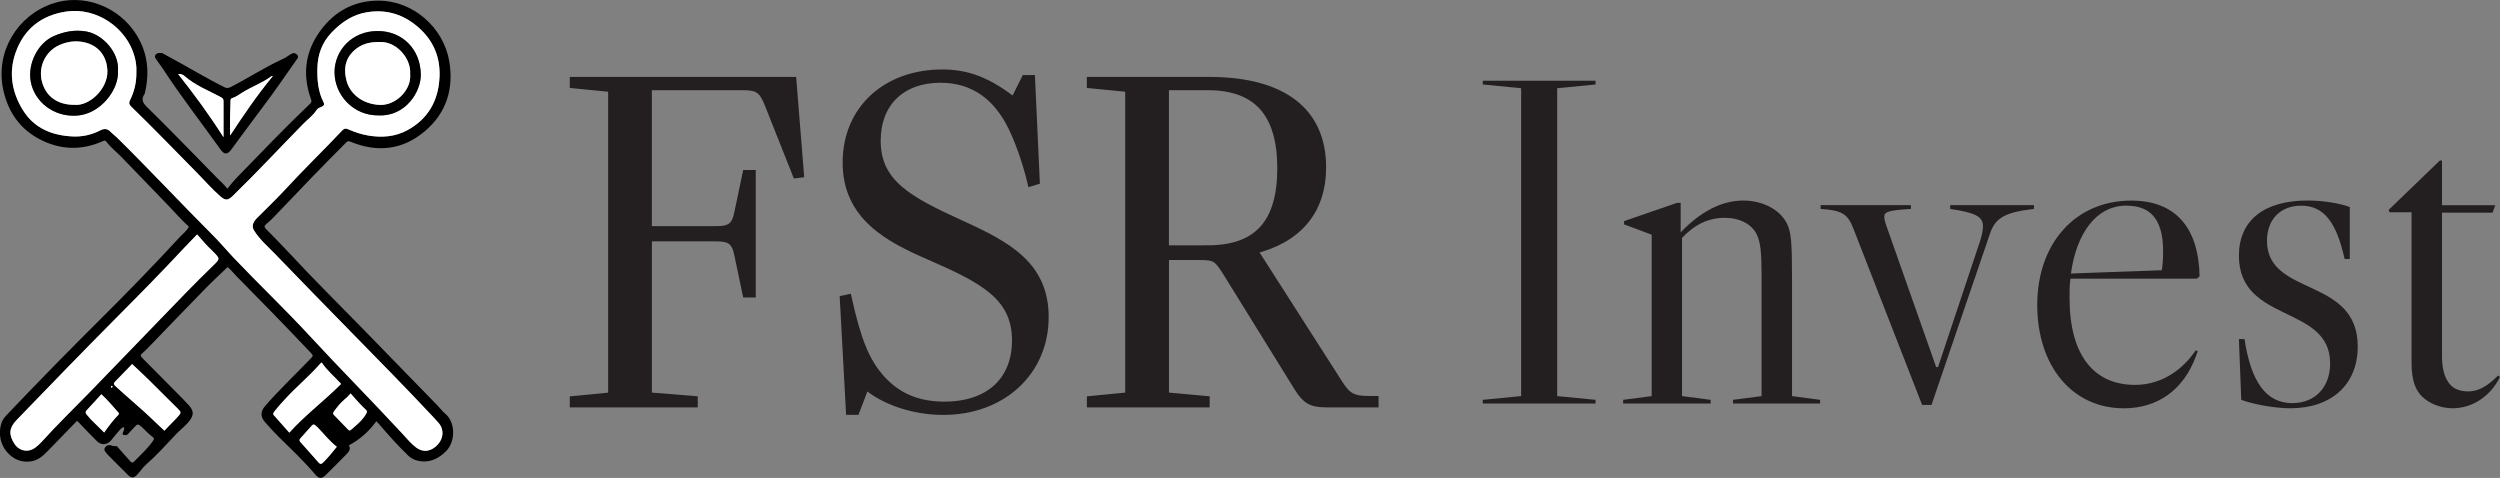 <svg id="Layer_1" xmlns="http://www.w3.org/2000/svg" viewBox="0 0 651.11 124.47">
  <rect x="0" y="0" width="651.11" height="124.47" fill="#808080" stroke="none"/>
  <defs>
    <style>
      .cls-1, .cls-2 {
        fill: #231f20;
      }

      .cls-3 {
        fill: #fff;
      }

      .cls-2 {
        stroke: #231f20;
        stroke-miterlimit: 10;
        stroke-width: 2px;
      }
    </style>
  </defs>
  <g>
    <path class="cls-2" d="M186.45,59.9c3.9,0,5.12-.97,5.85-4.75l2.07-9.87h1.46v31.2h-1.46l-2.07-9.87c-.73-3.78-1.95-4.75-5.85-4.75h-17.67v41.31l11.94.97v.97h-31.32v-.97l9.99-.97V22.98l-9.99-.98v-.97h57.03l1.95,24.25-.98.12-7.31-18.4c-1.46-3.66-2.68-4.51-6.58-4.51h-24.74v37.41h17.67Z"/>
    <path class="cls-2" d="M225.45,100.35l-2.56,6.7h-1.58l-1.58-29.12,1.1-.24c2.44,10.97,4.63,16.45,8.65,20.96,4.14,4.63,9.5,6.95,16.45,6.95,11.82,0,18.64-6.58,18.64-16.94,0-11.58-8.77-15.96-22.42-21.93-10.72-4.63-21.69-10.36-21.69-24.37s10.48-23.27,24.98-23.27c6.58,0,11.94,2.07,18.64,7.31l2.92-5.85h1.58l1.22,26.56-1.22.37c-1.46-5.97-3.29-10.85-5-14.38-3.78-7.8-9.87-12.55-18.64-12.55-10.11,0-16.57,6.21-16.57,16.08,0,11.09,8.16,15.48,22.06,21.81,12.06,5.48,21.69,10.72,21.69,24.13,0,14.26-11.09,24.49-26.44,24.49-7.56,0-15.11-2.44-20.23-6.7Z"/>
    <path class="cls-2" d="M294.05,103.16V22.98l-9.99-.98v-.97h30.83c19.13,0,29.49,7.92,29.49,22.54,0,11.33-6.34,18.77-17.91,21.57l22.3,34.85c2.07,3.29,3.66,4.14,7.56,4.14h1.71v.97h-12.55c-3.9,0-5.36-.85-7.43-4.14l-18.64-30.1c-2.32-3.66-2.92-4.14-6.95-4.14h-9.02v36.44l10.6.97v.97h-29.98v-.97l9.99-.97ZM314.53,64.89c13.04,0,19.13-6.82,19.13-21.08s-6.21-21.32-19.13-21.32h-11.09v42.41h11.09Z"/>
    <path class="cls-1" d="M386.18,22v-.97h29.37v.97l-9.99.98v80.18l9.99.97v.97h-29.37v-.97l9.99-.97V22.98l-9.99-.98Z"/>
    <path class="cls-1" d="M445.53,104.13v.97h-22.79v-.97l7.43-.97v-42.04l-7.19-2.68v-.85l13.77-4.75h.97v7.68c5.24-5.48,10.72-8.29,16.33-8.29,5,0,9.5,2.32,11.33,5.97,1.1,2.19,1.34,4.75,1.34,13.89v31.07l7.31.97v.97h-22.67v-.97l7.43-.97v-31.07c0-6.22-.24-8.9-1.22-10.97-1.34-2.8-4.51-4.39-8.41-4.39-4.14,0-7.8,1.71-11.09,5.24v41.19l7.43.97Z"/>
    <path class="cls-1" d="M500.61,105.47l-17.91-45.94c-1.46-3.78-2.92-4.75-8.53-5.12v-.98h23.52v.98c-5.85.37-6.95.73-6.95,2.07,0,.61.24,1.46.85,3.17l12.67,35.95h.49l10.97-32.9c.49-1.58.73-2.8.73-3.78,0-2.56-2.07-3.53-8.53-4.51v-.98h21.81v.98c-7.43.85-10.11,2.32-11.46,6.46l-15.23,44.6h-2.44Z"/>
    <path class="cls-1" d="M572.14,72.57h-32.9c-.24,1.58-.24,3.29-.24,5,0,15.11,6.46,22.67,17.06,22.67,5.36,0,10.72-2.44,14.74-7.55l1.1-1.46.49.24-.49,1.34c-3.17,8.65-9.87,13.53-18.77,13.53-13.4,0-22.54-10.97-22.54-26.93s9.87-27.17,24.49-27.17c11.33,0,17.55,6.82,17.79,19.74l-.73.61ZM539.36,71.23l23.64-.85c.24-.98.37-3.05.37-4.88,0-9.26-4.02-11.94-9.63-11.94-7.68,0-12.92,7.07-14.38,17.67Z"/>
    <path class="cls-1" d="M611.99,53.93v13.53h-1.34c-2.19-9.75-5.48-13.89-11.33-13.89-5.36,0-8.9,3.53-8.9,9.14,0,14.62,23.64,9.26,23.64,27.54,0,9.87-6.82,16.08-17.55,16.08-4.02,0-9.38-.97-12.79-2.19l-.61-15.84h1.46c1.71,11.33,5.73,16.69,12.43,16.69,5.97,0,9.87-4.14,9.87-10.36,0-15.35-23.76-10.36-23.76-28.03,0-9.14,6.46-14.38,17.91-14.38,4.02,0,8.41.73,10.97,1.71Z"/>
    <path class="cls-1" d="M636,41.86v11.58h13.89l-.73,1.95h-13.16v37.29c0,2.8.49,5,1.34,6.34.98,1.95,2.92,2.92,5.48,2.92s4.87-1.22,7.8-4.14l.49.37c-2.44,5-7.19,8.16-12.31,8.16-2.56,0-5.12-.85-6.95-2.19-2.68-1.95-3.78-4.75-3.78-9.87v-38.99h-5.73l-.24-.61,13.4-12.92.49.12Z"/>
  </g>
  <g>
    <path d="M59.27,69.56c-1.97,1.9-3.95,3.72-5.83,5.64-5.07,5.19-10.09,10.43-15.13,15.64-.26.27-.54.52-.82.77-1.08.94-1.09.95-.06,2,3.05,3.09,6.13,6.17,9.18,9.26.88.89,1.75,1.78,2.59,2.71,1.29,1.43,1.3,2.49.15,4.01-.99,1.31-2.33,2.26-3.45,3.44-2.57,2.73-5.08,5.53-7.91,8.01-.9.79-1.52,1.83-2.35,2.68-.75.77-1.44.83-2.2.08-1.83-1.79-3.63-3.62-5.44-5.44-.02-.02-.04-.04-.06-.07-.35-.52-1.07-.98-.6-1.71.46-.73,1.18-.79,1.98-.47.36.14.8.07,1.11.09,1.23,1.38,2.42,2.72,3.61,4.06.31.34.61.23.88-.05,1.73-1.76,3.58-3.41,4.98-5.47.24-.35.28-.63-.07-.88-1.13-.8-2.02-1.87-3.05-2.78-.81-.71-1.04-.66-1.76.15-.54.61-1.13,1.17-1.66,1.78-.42.48-.88.32-1.39.18-.17-.68.69-1.24.22-2-.76.36-1.18,1.04-1.69,1.6-.54.6-1.03,1.26-1.55,1.88-1.03,1.23-2.56,1.36-3.7.23-1.54-1.51-3.01-3.09-4.51-4.64-.21-.22-.35-.52-.72-.61-2.51,2.59-5.04,5.18-7.55,7.78-1.23,1.27-2.5,2.43-4.37,2.72-1.95.3-3.68-.17-5.18-1.37-2.57-2.05-3.51-5.29-2.59-8.43.26-.88.75-1.57,1.36-2.21,8.2-8.64,16.55-17.14,25-25.54,6.85-6.81,13.58-13.75,20.13-20.85.8-.87,1.78-1.57,2.39-2.7-1.98-1.78-3.7-3.8-5.54-5.7-3.96-4.09-7.91-8.19-11.86-12.28-1.37-1.42-2.94-2.63-4.14-4.21-.28-.37-.57-.24-.9-.09-4.91,2.19-9.9,2.34-14.84.25-6.08-2.58-9.71-7.25-11.09-13.69C-1.27,13.42,4.55,4.09,13.57.97c8.13-2.81,17.39.67,22.01,8.14,2.96,4.78,3.41,9.89,2.12,15.25,0,.03,0,.07-.03.09-1.11,1.53-.34,2.51.82,3.64,3.85,3.75,7.6,7.61,11.37,11.43,2.24,2.27,4.46,4.56,6.69,6.84.87.89,1.82,1.69,2.66,2.8.89-1.14,1.73-2.14,2.64-3.08,6.23-6.41,12.41-12.88,18.89-19.05.42-.4.44-.71.25-1.22-2.47-6.91-1.36-13.23,3.28-18.88C88.02,2.39,92.99.1,98.81.17c8.88.11,16.72,7.03,18.2,15.8,1.21,7.18-.76,13.42-6.31,18.16-5.81,4.95-12.45,5.68-19.48,2.75-.48-.2-.71-.11-1.04.21-6.2,6.18-12.26,12.5-18.29,18.84-.8.84-1.61,1.67-2.51,2.39-.63.5-.56.85-.07,1.35,2.01,2.06,4.05,4.09,6,6.2,6.22,6.73,12.75,13.16,19.14,19.72,6.5,6.67,12.99,13.35,19.49,20.02.7.72,1.3,1.55,2.06,2.18,2.58,2.11,2.75,7.16.15,9.74-1.77,1.75-3.83,2.89-6.46,2.61-1.33-.14-2.46-.61-3.43-1.54-2.69-2.58-5.14-5.37-7.58-8.19-.18-.21-.38-.41-.66-.7-1.93,2.65-4.27,4.75-7.18,6.29.62.87.06,1.64-.65,2.35-1.74,1.76-3.47,3.52-5.23,5.25-1.23,1.21-1.83,1.18-2.93-.11-2.86-3.36-6.06-6.4-9.21-9.49-1.3-1.27-2.52-2.61-3.72-3.97-1.12-1.28-1.51-2.63.03-4.39,3.7-4.21,7.75-8.07,11.64-12.1.88-.91.89-.9.06-1.78-6.32-6.67-12.73-13.27-19.2-19.79-.81-.82-1.5-1.75-2.35-2.4ZM35.52,18.68c.07-1.29-.11-2.68-.5-4.04-2.1-7.49-9.9-12.74-17.62-11.65-6.51.92-11.15,4.48-13.35,10.73-1.84,5.21-.98,10.28,1.88,14.92,2.95,4.79,7.61,6.65,13.02,6.9,2.51.12,4.91-.44,7.15-1.58,1.01-.51,1.87-.49,2.69.37.51.54,1.14.98,1.67,1.5,8.55,8.43,16.74,17.21,25.22,25.7,1.81,1.82,3.45,3.79,5.21,5.65,6.51,6.84,13.36,13.34,19.76,20.29,7.95,8.62,16.22,16.93,24.18,25.53,1.14,1.24,2.21,2.57,3.58,3.58,1.86,1.37,3.95,1.02,5.66-.88,1.48-1.65,1.55-3.95.16-5.54-.39-.45-.79-.88-1.2-1.32-7.16-7.65-14.51-15.11-21.84-22.59-6.5-6.63-12.98-13.28-19.43-19.96-1.93-2-4.06-3.81-5.57-6.19-.59-.92-.45-1.71.06-2.52.23-.37.55-.68.86-.99,2.38-2.4,4.84-4.71,7.12-7.2,4.85-5.27,10-10.24,14.92-15.45.47-.5.86-.55,1.47-.29,1.72.75,3.48,1.35,5.35,1.66,3.49.57,6.9.32,10.03-1.36,5.54-2.97,8.2-7.8,8.46-13.97.21-5.07-1.57-9.35-5.4-12.76-3.88-3.45-8.36-4.87-13.51-4.03-3.75.61-6.69,2.64-9.25,5.33-2.45,2.57-3.56,5.67-3.65,9.18-.08,3.09.16,6.13,1.61,8.94.27.53.13.87-.41,1.12-.51.23-1.1.39-1.41.89-.9,1.43-2.28,2.39-3.43,3.57-6.13,6.24-12.09,12.66-18.37,18.77-1.32,1.28-1.94,1.3-3.34.08-2.15-1.87-4.01-4.03-6.01-6.06-5.69-5.76-11.3-11.6-17.12-17.24-.54-.52-.67-.96-.34-1.63,1.15-2.3,1.73-4.75,1.67-7.46ZM51.33,61.05c-1.21,1.25-2.3,2.37-3.37,3.51-5.8,6.22-11.77,12.28-17.77,18.31-8.71,8.76-17.3,17.63-25.87,26.52-1.97,2.05-2.11,3.81-.55,6.22,1.24,1.9,3.67,2.33,5.47.92.56-.44,1.11-.92,1.59-1.45,4-4.44,8.29-8.59,12.46-12.87,5.99-6.16,11.95-12.36,17.93-18.54,4.72-4.88,9.4-9.79,14.28-14.5,1.83-1.77,1.81-1.79.03-3.6-.09-.09-.17-.18-.26-.27-1.37-1.27-2.58-2.7-3.95-4.25ZM83.79,94.4c-.15.12-.26.18-.34.27-2.73,3.15-5.95,5.81-8.79,8.85-1.09,1.16-2.17,2.33-3.15,3.6-.25.32-.54.64-.15,1.07,1.31,1.46,2.6,2.93,3.99,4.5,4.15-4.62,9.13-8.31,13.49-12.7-1.69-1.9-3.67-3.45-5.05-5.58ZM42.81,112.17c1.29-1.43,2.67-2.66,3.86-4.07.46-.55.43-.87-.1-1.38-2.55-2.49-5.03-5.03-7.57-7.53-1.46-1.44-2.98-2.84-4.59-4.37-1.26,1.3-2.59,2.69-3.95,4.06-1.07,1.08-1.09,1.07.07,2.11,1.7,1.52,3.39,3.05,5.11,4.54,2.43,2.1,4.74,4.34,7.16,6.64ZM87.72,116.37c-1.98-1.56-3.44-3.48-5.12-5.19-.15-.15-.34-.27-.5-.42-.32-.29-.59-.26-.88.06-.99,1.12-1.99,2.24-3,3.35-.33.36-.27.63.03.96,1.58,1.76,3.16,3.53,4.71,5.32.41.47.73.46,1.15.04,1.27-1.24,2.38-2.63,3.6-4.13ZM91.29,102.46c-.52.7-1.1,1.17-1.67,1.66-.98.84-1.78,1.84-2.53,2.88-.21.28-.51.65-.16,1.01,1.24,1.31,2.51,2.61,3.77,3.9.2.2.44.25.67.05,1.52-1.3,3.08-2.55,4.07-4.35.17-.31.18-.59-.1-.85-1.43-1.3-2.68-2.78-4.05-4.32ZM26.39,102.68c-1.11,1.22-2.11,2.37-3.17,3.47-1.19,1.24-1.21,1.22-.08,2.45.19.21.35.44.55.64,1.12,1.11,2.24,2.21,3.45,3.4,1.2-1.73,2.36-3.26,3.72-4.64.2-.2.12-.4-.04-.58-1.37-1.48-2.61-3.1-4.42-4.75ZM29.13,100.5c-.13.01-.22.09-.24.22-.02.13.04.26.18.24.09-.01.2-.12.23-.21.05-.13-.03-.22-.18-.24Z"/>
    <path d="M41.75,13.8c.46-.1.8.21,1.19.41,5.21,2.77,10.24,5.86,15.51,8.51.61.31,1.07.23,1.65-.06,4.53-2.3,8.78-5.12,13.42-7.24.76-.35,1.47-.82,2.17-1.29.62-.41,1.17-.4,1.69.11.54.53.1.99-.2,1.4-2.87,4.05-5.65,8.18-8.66,12.13-2.82,3.71-5.54,7.49-8.32,11.22-.97,1.3-1.78,1.31-2.72,0-5.01-7.02-10.32-13.82-15.04-21.05-.53-.81-1.14-1.57-1.68-2.37-.24-.35-.58-.76-.33-1.2.27-.46.77-.61,1.32-.57ZM58.2,35.71c0-3.27,0-6.36,0-9.45,0-.58-.35-.78-.79-1.02-3.19-1.69-6.6-3.01-9.37-5.45-.36-.32-.81-.55-1.67-.53,4.27,5.39,8.19,10.76,11.81,16.44ZM59.94,35.3c3.55-5.44,7.1-10.61,11.11-15.47-.19-.04-.31-.02-.4.05-2.38,1.8-5.25,2.73-7.73,4.35-.78.51-1.55,1.06-2.46,1.33-.4.12-.41.42-.42.74-.12,2.92-.18,5.83-.1,9.01Z"/>
    <path class="cls-3" d="M35.52,18.68c.06,2.71-.52,5.15-1.67,7.46-.34.67-.2,1.12.34,1.63,5.81,5.64,11.43,11.47,17.12,17.24,2,2.02,3.86,4.18,6.01,6.06,1.4,1.22,2.02,1.2,3.34-.08,6.28-6.1,12.23-12.52,18.37-18.77,1.16-1.18,2.53-2.14,3.43-3.57.31-.5.91-.65,1.41-.89.54-.25.68-.59.41-1.12-1.45-2.81-1.69-5.85-1.61-8.94.09-3.5,1.2-6.6,3.65-9.18,2.56-2.69,5.5-4.72,9.25-5.33,5.15-.84,9.63.58,13.51,4.03,3.83,3.4,5.61,7.69,5.4,12.76-.26,6.17-2.93,11-8.46,13.97-3.13,1.68-6.54,1.93-10.03,1.36-1.87-.3-3.63-.91-5.35-1.66-.61-.27-1-.21-1.47.29-4.91,5.21-10.07,10.17-14.92,15.45-2.28,2.48-4.74,4.8-7.12,7.2-.31.31-.63.62-.86.99-.51.81-.65,1.6-.06,2.52,1.51,2.38,3.64,4.2,5.57,6.19,6.45,6.68,12.93,13.33,19.43,19.96,7.33,7.48,14.69,14.94,21.84,22.59.41.43.81.87,1.2,1.32,1.39,1.59,1.32,3.89-.16,5.54-1.71,1.91-3.8,2.26-5.66.88-1.37-1.01-2.43-2.34-3.58-3.58-7.96-8.61-16.23-16.92-24.18-25.53-6.41-6.94-13.26-13.45-19.76-20.29-1.77-1.86-3.4-3.83-5.21-5.65-8.48-8.49-16.67-17.27-25.22-25.7-.53-.53-1.16-.96-1.67-1.5-.82-.87-1.68-.89-2.69-.37-2.24,1.14-4.65,1.7-7.15,1.58-5.41-.25-10.07-2.12-13.02-6.9-2.86-4.64-3.72-9.71-1.88-14.92C6.26,7.47,10.89,3.9,17.4,2.99c7.71-1.09,15.52,4.16,17.62,11.65.38,1.36.56,2.75.5,4.04ZM30.72,18.42c.37-4.67-3.9-9.4-8.16-10.19-3.02-.56-5.79-.02-8.56,1.19-4.03,1.75-6.86,7.03-5.99,11.86.92,5.07,5.81,9.28,12.05,8.84,6.17-.43,10.99-6.79,10.66-11.68ZM98.67,30.05c6.97.26,10.98-6.17,10.93-10.65-.09-6.64-4.87-11.34-11.26-11.33-6.82.02-11.18,5.17-11.21,10.66-.03,5.99,4.91,11.45,11.54,11.31Z"/>
    <path class="cls-3" d="M51.33,61.05c1.37,1.55,2.57,2.98,3.95,4.25.09.08.18.18.26.27,1.79,1.81,1.81,1.83-.03,3.6-4.88,4.71-9.57,9.63-14.28,14.5-5.98,6.18-11.94,12.37-17.93,18.54-4.16,4.28-8.46,8.43-12.46,12.87-.48.53-1.03,1.01-1.59,1.45-1.79,1.41-4.23.99-5.47-.92-1.56-2.41-1.43-4.17.55-6.22,8.57-8.89,17.16-17.76,25.87-26.52,6-6.03,11.97-12.08,17.77-18.31,1.06-1.14,2.16-2.25,3.37-3.51Z"/>
    <path class="cls-3" d="M83.79,94.4c1.38,2.13,3.35,3.69,5.05,5.58-4.36,4.39-9.34,8.08-13.49,12.7-1.38-1.56-2.68-3.03-3.99-4.5-.38-.43-.09-.75.15-1.07.98-1.26,2.06-2.43,3.15-3.6,2.84-3.04,6.06-5.7,8.79-8.85.08-.09.19-.15.34-.27Z"/>
    <path class="cls-3" d="M42.81,112.17c-2.42-2.3-4.73-4.54-7.16-6.64-1.72-1.49-3.41-3.02-5.11-4.54-1.16-1.04-1.14-1.03-.07-2.11,1.36-1.37,2.69-2.76,3.95-4.06,1.61,1.53,3.13,2.93,4.59,4.37,2.53,2.5,5.02,5.05,7.57,7.53.52.51.56.83.1,1.38-1.19,1.41-2.56,2.64-3.86,4.07Z"/>
    <path class="cls-3" d="M87.72,116.37c-1.22,1.5-2.33,2.88-3.6,4.13-.42.41-.74.43-1.15-.04-1.55-1.79-3.13-3.56-4.71-5.32-.3-.34-.36-.61-.03-.96,1.01-1.11,2.01-2.22,3-3.35.29-.32.56-.35.88-.06.16.15.35.27.5.42,1.68,1.71,3.14,3.63,5.12,5.19Z"/>
    <path class="cls-3" d="M91.29,102.46c1.37,1.54,2.62,3.01,4.05,4.32.28.25.27.54.1.85-.98,1.8-2.55,3.05-4.07,4.35-.23.2-.48.15-.67-.05-1.26-1.3-2.52-2.59-3.77-3.9-.35-.37-.04-.73.16-1.01.75-1.04,1.55-2.04,2.53-2.88.57-.49,1.15-.96,1.67-1.66Z"/>
    <path class="cls-3" d="M26.39,102.68c1.81,1.65,3.05,3.26,4.42,4.75.16.18.24.38.04.58-1.35,1.38-2.52,2.91-3.72,4.64-1.21-1.19-2.33-2.29-3.45-3.4-.2-.2-.36-.43-.55-.64-1.12-1.23-1.1-1.21.08-2.45,1.06-1.1,2.06-2.25,3.17-3.47Z"/>
    <path class="cls-3" d="M29.13,100.5c.14.02.22.12.18.24-.04.09-.14.2-.23.21-.14.02-.2-.1-.18-.24.02-.13.1-.21.23-.22Z"/>
    <path class="cls-3" d="M58.2,35.71c-3.62-5.69-7.54-11.05-11.81-16.44.85-.03,1.3.21,1.67.53,2.76,2.43,6.17,3.75,9.37,5.45.44.24.79.44.79,1.02-.01,3.09,0,6.17,0,9.45Z"/>
    <path class="cls-3" d="M59.94,35.3c-.08-3.18-.02-6.09.1-9.01.01-.32.02-.61.42-.74.91-.27,1.68-.82,2.46-1.33,2.48-1.62,5.35-2.55,7.73-4.35.09-.07.21-.08.4-.05-4.01,4.86-7.56,10.03-11.11,15.47Z"/>
    <path d="M30.72,18.42c.33,4.89-4.5,11.25-10.66,11.68-6.24.44-11.13-3.77-12.05-8.84-.87-4.82,1.96-10.11,5.99-11.86,2.77-1.2,5.54-1.74,8.56-1.19,4.26.79,8.53,5.52,8.16,10.19ZM19.41,27.3c3.91.36,8.7-4.21,8.56-8.83-.12-3.94-2.43-6.77-6.29-7.51-2.17-.41-4.24-.11-6.22.78-3.68,1.64-5.6,5.8-4.49,9.68,1.09,3.81,4.1,5.9,8.44,5.88Z"/>
    <path d="M98.67,30.05c-6.63.14-11.57-5.32-11.54-11.31.03-5.48,4.38-10.64,11.21-10.66,6.39-.02,11.17,4.68,11.26,11.33.06,4.47-3.95,10.91-10.93,10.65ZM106.82,19.35c.32-4.03-3.35-8.28-7.42-8.41-2.35-.07-4.57.22-6.48,1.65-2.95,2.21-3.56,5.18-2.62,8.6.83,2.99,3.78,5.88,8.52,6.13,4.33.23,8.38-4.04,8-7.97Z"/>
    <path class="cls-3" d="M19.41,27.3c-4.34.02-7.35-2.08-8.44-5.88-1.11-3.88.81-8.05,4.49-9.68,1.99-.88,4.05-1.19,6.22-.78,3.86.74,6.17,3.57,6.29,7.51.14,4.62-4.65,9.2-8.56,8.83Z"/>
    <path class="cls-3" d="M106.82,19.35c.39,3.94-3.66,8.2-8,7.97-4.73-.25-7.69-3.14-8.52-6.13-.95-3.42-.33-6.4,2.62-8.6,1.91-1.43,4.13-1.72,6.48-1.65,4.07.13,7.73,4.38,7.42,8.41Z"/>
  </g>
</svg>